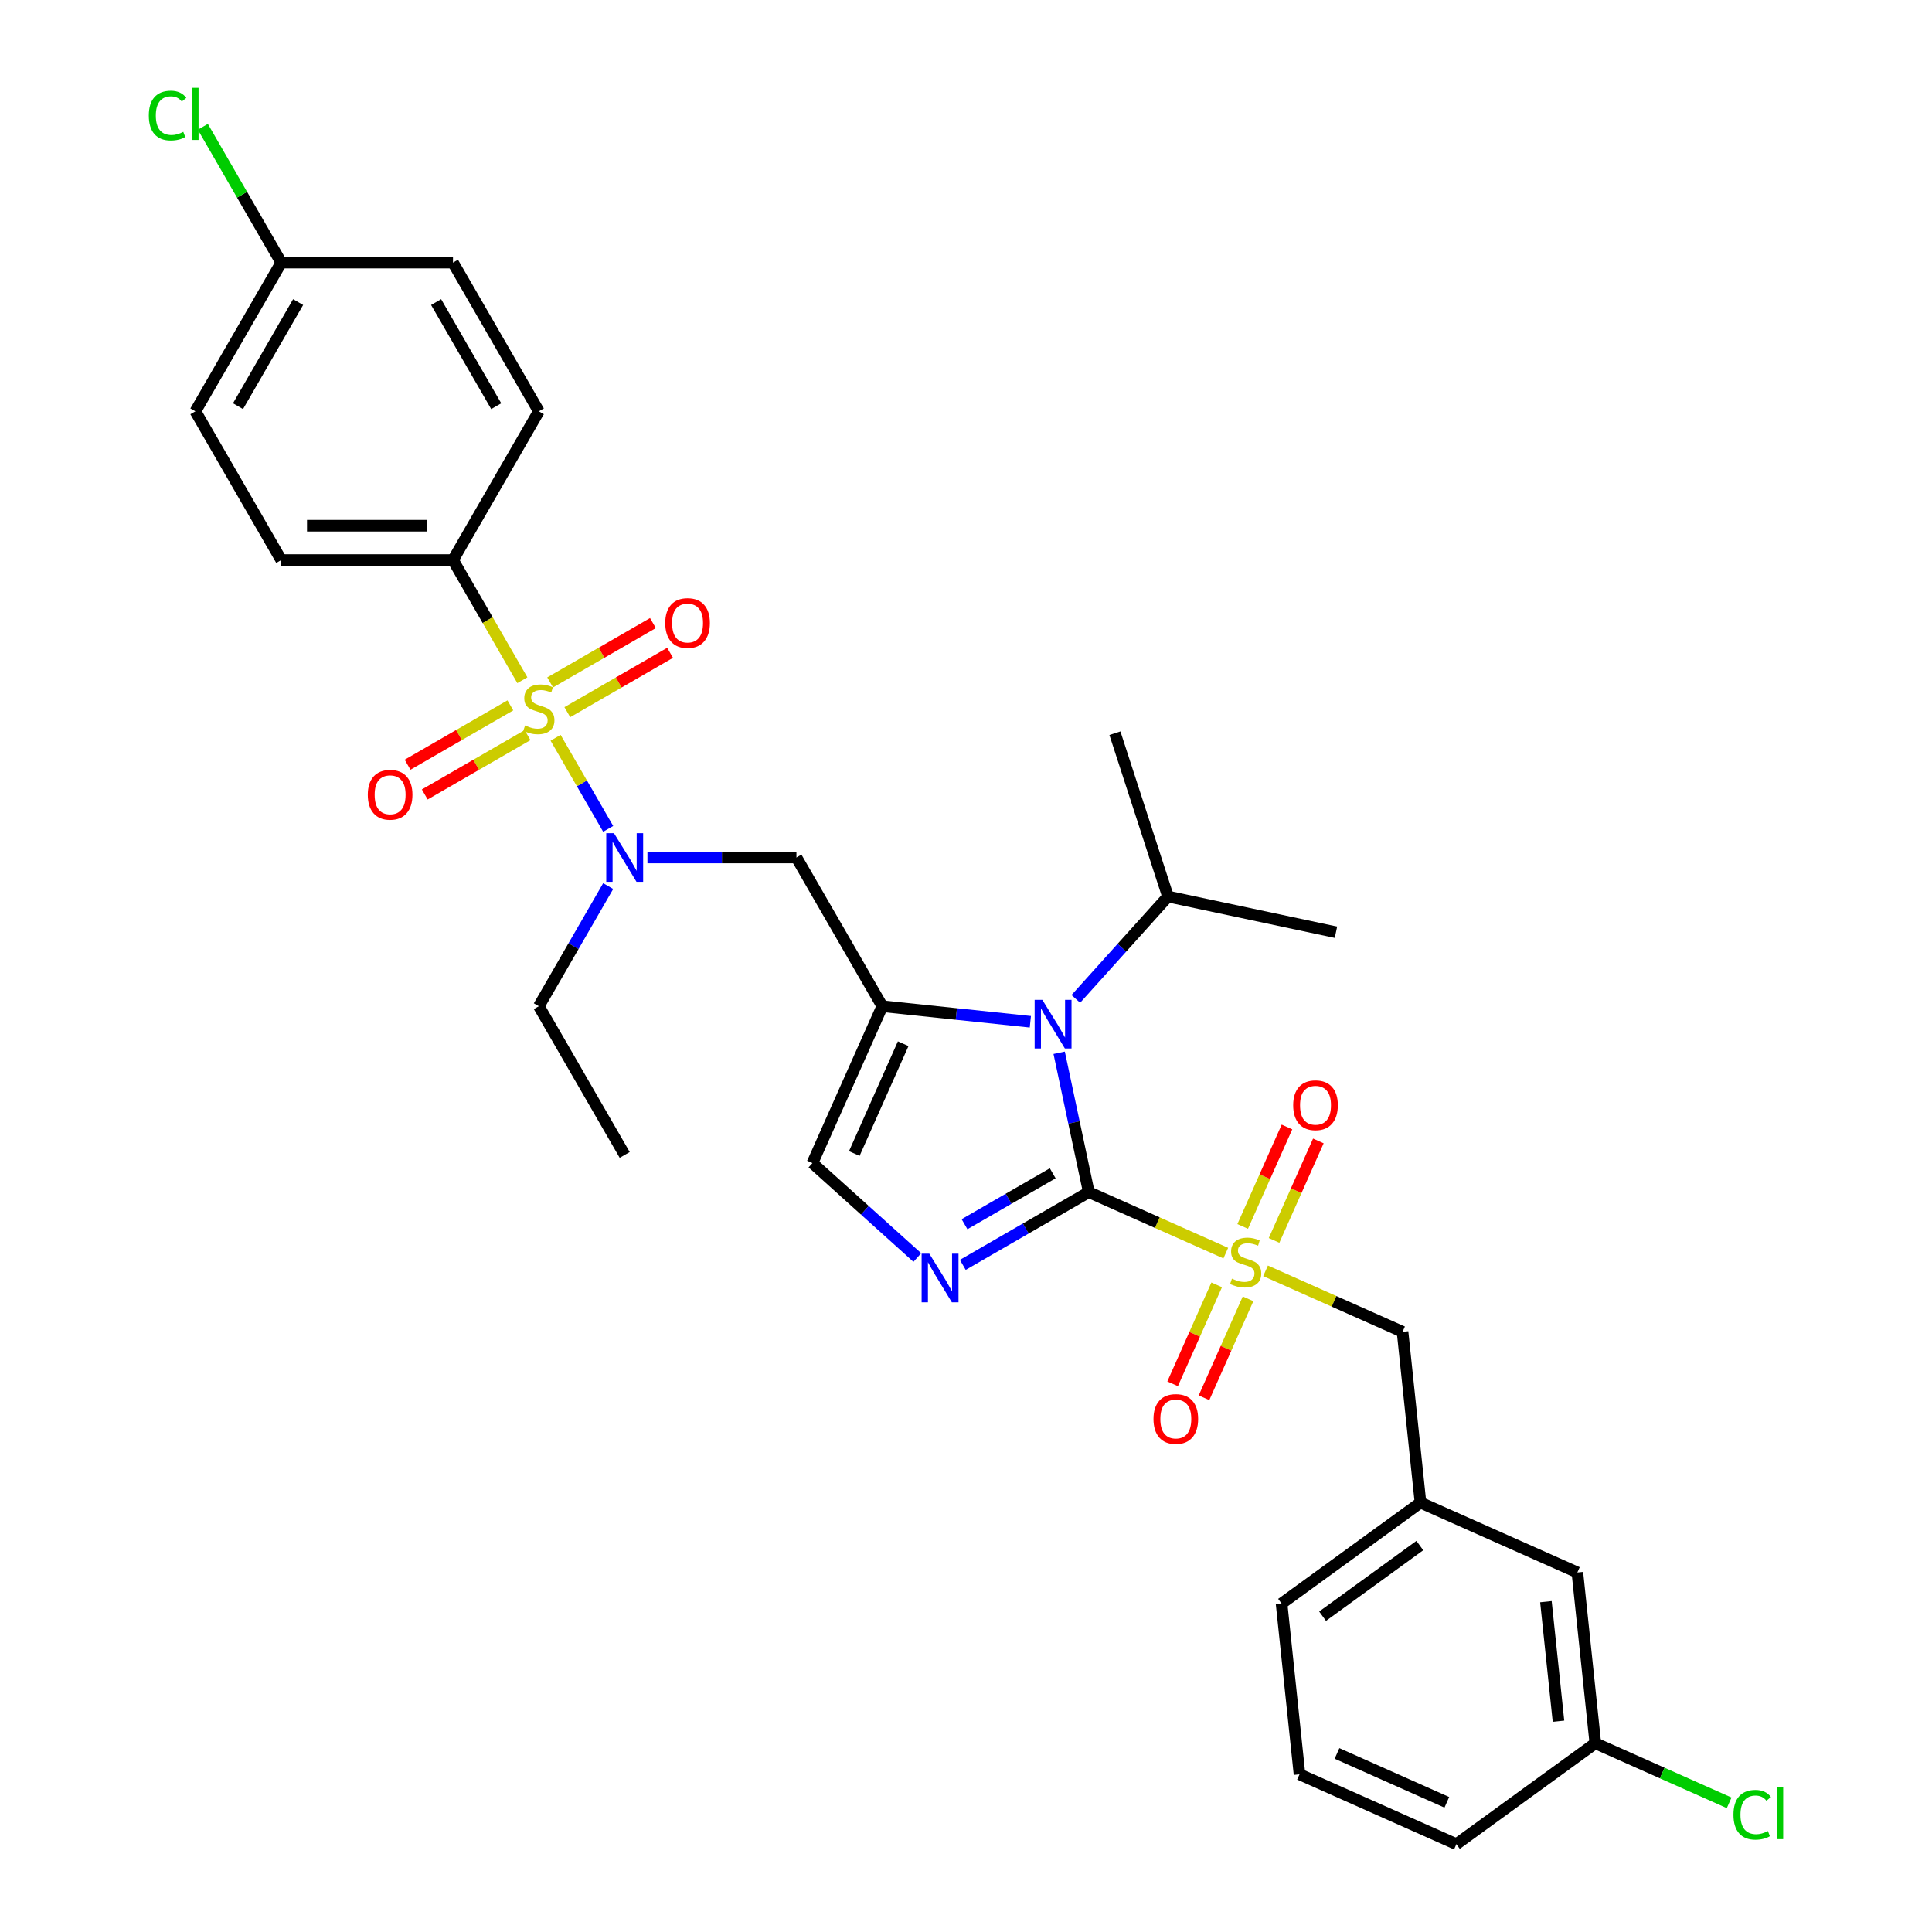 <?xml version='1.0' encoding='iso-8859-1'?>
<svg version='1.1' baseProfile='full'
              xmlns='http://www.w3.org/2000/svg'
                      xmlns:rdkit='http://www.rdkit.org/xml'
                      xmlns:xlink='http://www.w3.org/1999/xlink'
                  xml:space='preserve'
width='1000px' height='1000px' viewBox='0 0 1000 1000'>
<!-- END OF HEADER -->
<rect style='opacity:1.0;fill:#FFFFFF;stroke:none' width='1000' height='1000' x='0' y='0'> </rect>
<path class='bond-0' d='M 335.114,443.833 L 373.673,443.833' style='fill:none;fill-rule:evenodd;stroke:#0000FF;stroke-width:6px;stroke-linecap:butt;stroke-linejoin:miter;stroke-opacity:1' />
<path class='bond-0' d='M 373.673,443.833 L 412.231,443.833' style='fill:none;fill-rule:evenodd;stroke:#000000;stroke-width:6px;stroke-linecap:butt;stroke-linejoin:miter;stroke-opacity:1' />
<path class='bond-1' d='M 314.796,429.024 L 301.186,405.45' style='fill:none;fill-rule:evenodd;stroke:#0000FF;stroke-width:6px;stroke-linecap:butt;stroke-linejoin:miter;stroke-opacity:1' />
<path class='bond-1' d='M 301.186,405.45 L 287.575,381.876' style='fill:none;fill-rule:evenodd;stroke:#CCCC00;stroke-width:6px;stroke-linecap:butt;stroke-linejoin:miter;stroke-opacity:1' />
<path class='bond-2' d='M 314.796,458.641 L 296.85,489.725' style='fill:none;fill-rule:evenodd;stroke:#0000FF;stroke-width:6px;stroke-linecap:butt;stroke-linejoin:miter;stroke-opacity:1' />
<path class='bond-2' d='M 296.85,489.725 L 278.903,520.81' style='fill:none;fill-rule:evenodd;stroke:#000000;stroke-width:6px;stroke-linecap:butt;stroke-linejoin:miter;stroke-opacity:1' />
<path class='bond-3' d='M 234.46,289.879 L 145.575,289.879' style='fill:none;fill-rule:evenodd;stroke:#000000;stroke-width:6px;stroke-linecap:butt;stroke-linejoin:miter;stroke-opacity:1' />
<path class='bond-3' d='M 221.128,272.101 L 158.908,272.101' style='fill:none;fill-rule:evenodd;stroke:#000000;stroke-width:6px;stroke-linecap:butt;stroke-linejoin:miter;stroke-opacity:1' />
<path class='bond-4' d='M 234.46,289.879 L 278.903,212.901' style='fill:none;fill-rule:evenodd;stroke:#000000;stroke-width:6px;stroke-linecap:butt;stroke-linejoin:miter;stroke-opacity:1' />
<path class='bond-5' d='M 234.46,289.879 L 252.417,320.981' style='fill:none;fill-rule:evenodd;stroke:#000000;stroke-width:6px;stroke-linecap:butt;stroke-linejoin:miter;stroke-opacity:1' />
<path class='bond-5' d='M 252.417,320.981 L 270.374,352.083' style='fill:none;fill-rule:evenodd;stroke:#CCCC00;stroke-width:6px;stroke-linecap:butt;stroke-linejoin:miter;stroke-opacity:1' />
<path class='bond-6' d='M 293.64,368.611 L 320.242,353.252' style='fill:none;fill-rule:evenodd;stroke:#CCCC00;stroke-width:6px;stroke-linecap:butt;stroke-linejoin:miter;stroke-opacity:1' />
<path class='bond-6' d='M 320.242,353.252 L 346.844,337.893' style='fill:none;fill-rule:evenodd;stroke:#FF0000;stroke-width:6px;stroke-linecap:butt;stroke-linejoin:miter;stroke-opacity:1' />
<path class='bond-6' d='M 284.752,353.215 L 311.354,337.857' style='fill:none;fill-rule:evenodd;stroke:#CCCC00;stroke-width:6px;stroke-linecap:butt;stroke-linejoin:miter;stroke-opacity:1' />
<path class='bond-6' d='M 311.354,337.857 L 337.956,322.498' style='fill:none;fill-rule:evenodd;stroke:#FF0000;stroke-width:6px;stroke-linecap:butt;stroke-linejoin:miter;stroke-opacity:1' />
<path class='bond-7' d='M 264.166,365.101 L 237.564,380.459' style='fill:none;fill-rule:evenodd;stroke:#CCCC00;stroke-width:6px;stroke-linecap:butt;stroke-linejoin:miter;stroke-opacity:1' />
<path class='bond-7' d='M 237.564,380.459 L 210.962,395.818' style='fill:none;fill-rule:evenodd;stroke:#FF0000;stroke-width:6px;stroke-linecap:butt;stroke-linejoin:miter;stroke-opacity:1' />
<path class='bond-7' d='M 273.054,380.496 L 246.452,395.855' style='fill:none;fill-rule:evenodd;stroke:#CCCC00;stroke-width:6px;stroke-linecap:butt;stroke-linejoin:miter;stroke-opacity:1' />
<path class='bond-7' d='M 246.452,395.855 L 219.85,411.213' style='fill:none;fill-rule:evenodd;stroke:#FF0000;stroke-width:6px;stroke-linecap:butt;stroke-linejoin:miter;stroke-opacity:1' />
<path class='bond-8' d='M 145.575,289.879 L 101.132,212.901' style='fill:none;fill-rule:evenodd;stroke:#000000;stroke-width:6px;stroke-linecap:butt;stroke-linejoin:miter;stroke-opacity:1' />
<path class='bond-9' d='M 278.903,212.901 L 234.46,135.924' style='fill:none;fill-rule:evenodd;stroke:#000000;stroke-width:6px;stroke-linecap:butt;stroke-linejoin:miter;stroke-opacity:1' />
<path class='bond-9' d='M 256.841,210.243 L 225.731,156.36' style='fill:none;fill-rule:evenodd;stroke:#000000;stroke-width:6px;stroke-linecap:butt;stroke-linejoin:miter;stroke-opacity:1' />
<path class='bond-10' d='M 278.903,520.81 L 323.346,597.787' style='fill:none;fill-rule:evenodd;stroke:#000000;stroke-width:6px;stroke-linecap:butt;stroke-linejoin:miter;stroke-opacity:1' />
<path class='bond-11' d='M 634.461,648.614 L 599.007,632.829' style='fill:none;fill-rule:evenodd;stroke:#CCCC00;stroke-width:6px;stroke-linecap:butt;stroke-linejoin:miter;stroke-opacity:1' />
<path class='bond-11' d='M 599.007,632.829 L 563.553,617.044' style='fill:none;fill-rule:evenodd;stroke:#000000;stroke-width:6px;stroke-linecap:butt;stroke-linejoin:miter;stroke-opacity:1' />
<path class='bond-12' d='M 655.047,657.78 L 690.501,673.565' style='fill:none;fill-rule:evenodd;stroke:#CCCC00;stroke-width:6px;stroke-linecap:butt;stroke-linejoin:miter;stroke-opacity:1' />
<path class='bond-12' d='M 690.501,673.565 L 725.955,689.35' style='fill:none;fill-rule:evenodd;stroke:#000000;stroke-width:6px;stroke-linecap:butt;stroke-linejoin:miter;stroke-opacity:1' />
<path class='bond-13' d='M 659.451,642.039 L 670.914,616.294' style='fill:none;fill-rule:evenodd;stroke:#CCCC00;stroke-width:6px;stroke-linecap:butt;stroke-linejoin:miter;stroke-opacity:1' />
<path class='bond-13' d='M 670.914,616.294 L 682.376,590.549' style='fill:none;fill-rule:evenodd;stroke:#FF0000;stroke-width:6px;stroke-linecap:butt;stroke-linejoin:miter;stroke-opacity:1' />
<path class='bond-13' d='M 643.211,634.809 L 654.674,609.063' style='fill:none;fill-rule:evenodd;stroke:#CCCC00;stroke-width:6px;stroke-linecap:butt;stroke-linejoin:miter;stroke-opacity:1' />
<path class='bond-13' d='M 654.674,609.063 L 666.136,583.318' style='fill:none;fill-rule:evenodd;stroke:#FF0000;stroke-width:6px;stroke-linecap:butt;stroke-linejoin:miter;stroke-opacity:1' />
<path class='bond-14' d='M 629.756,665.03 L 618.352,690.642' style='fill:none;fill-rule:evenodd;stroke:#CCCC00;stroke-width:6px;stroke-linecap:butt;stroke-linejoin:miter;stroke-opacity:1' />
<path class='bond-14' d='M 618.352,690.642 L 606.949,716.255' style='fill:none;fill-rule:evenodd;stroke:#FF0000;stroke-width:6px;stroke-linecap:butt;stroke-linejoin:miter;stroke-opacity:1' />
<path class='bond-14' d='M 645.996,672.26 L 634.592,697.873' style='fill:none;fill-rule:evenodd;stroke:#CCCC00;stroke-width:6px;stroke-linecap:butt;stroke-linejoin:miter;stroke-opacity:1' />
<path class='bond-14' d='M 634.592,697.873 L 623.189,723.485' style='fill:none;fill-rule:evenodd;stroke:#FF0000;stroke-width:6px;stroke-linecap:butt;stroke-linejoin:miter;stroke-opacity:1' />
<path class='bond-15' d='M 725.955,689.35 L 735.246,777.748' style='fill:none;fill-rule:evenodd;stroke:#000000;stroke-width:6px;stroke-linecap:butt;stroke-linejoin:miter;stroke-opacity:1' />
<path class='bond-16' d='M 816.447,813.901 L 825.738,902.3' style='fill:none;fill-rule:evenodd;stroke:#000000;stroke-width:6px;stroke-linecap:butt;stroke-linejoin:miter;stroke-opacity:1' />
<path class='bond-16' d='M 800.161,829.019 L 806.664,890.898' style='fill:none;fill-rule:evenodd;stroke:#000000;stroke-width:6px;stroke-linecap:butt;stroke-linejoin:miter;stroke-opacity:1' />
<path class='bond-17' d='M 816.447,813.901 L 735.246,777.748' style='fill:none;fill-rule:evenodd;stroke:#000000;stroke-width:6px;stroke-linecap:butt;stroke-linejoin:miter;stroke-opacity:1' />
<path class='bond-18' d='M 825.738,902.3 L 860.374,917.721' style='fill:none;fill-rule:evenodd;stroke:#000000;stroke-width:6px;stroke-linecap:butt;stroke-linejoin:miter;stroke-opacity:1' />
<path class='bond-18' d='M 860.374,917.721 L 895.01,933.142' style='fill:none;fill-rule:evenodd;stroke:#00CC00;stroke-width:6px;stroke-linecap:butt;stroke-linejoin:miter;stroke-opacity:1' />
<path class='bond-19' d='M 825.738,902.3 L 753.828,954.545' style='fill:none;fill-rule:evenodd;stroke:#000000;stroke-width:6px;stroke-linecap:butt;stroke-linejoin:miter;stroke-opacity:1' />
<path class='bond-20' d='M 533.304,528.864 L 494.989,524.837' style='fill:none;fill-rule:evenodd;stroke:#0000FF;stroke-width:6px;stroke-linecap:butt;stroke-linejoin:miter;stroke-opacity:1' />
<path class='bond-20' d='M 494.989,524.837 L 456.674,520.81' style='fill:none;fill-rule:evenodd;stroke:#000000;stroke-width:6px;stroke-linecap:butt;stroke-linejoin:miter;stroke-opacity:1' />
<path class='bond-21' d='M 548.22,544.909 L 555.887,580.977' style='fill:none;fill-rule:evenodd;stroke:#0000FF;stroke-width:6px;stroke-linecap:butt;stroke-linejoin:miter;stroke-opacity:1' />
<path class='bond-21' d='M 555.887,580.977 L 563.553,617.044' style='fill:none;fill-rule:evenodd;stroke:#000000;stroke-width:6px;stroke-linecap:butt;stroke-linejoin:miter;stroke-opacity:1' />
<path class='bond-22' d='M 556.841,517.031 L 580.695,490.538' style='fill:none;fill-rule:evenodd;stroke:#0000FF;stroke-width:6px;stroke-linecap:butt;stroke-linejoin:miter;stroke-opacity:1' />
<path class='bond-22' d='M 580.695,490.538 L 604.549,464.046' style='fill:none;fill-rule:evenodd;stroke:#000000;stroke-width:6px;stroke-linecap:butt;stroke-linejoin:miter;stroke-opacity:1' />
<path class='bond-23' d='M 456.674,520.81 L 420.521,602.011' style='fill:none;fill-rule:evenodd;stroke:#000000;stroke-width:6px;stroke-linecap:butt;stroke-linejoin:miter;stroke-opacity:1' />
<path class='bond-23' d='M 467.491,540.22 L 442.184,597.061' style='fill:none;fill-rule:evenodd;stroke:#000000;stroke-width:6px;stroke-linecap:butt;stroke-linejoin:miter;stroke-opacity:1' />
<path class='bond-24' d='M 456.674,520.81 L 412.231,443.833' style='fill:none;fill-rule:evenodd;stroke:#000000;stroke-width:6px;stroke-linecap:butt;stroke-linejoin:miter;stroke-opacity:1' />
<path class='bond-25' d='M 420.521,602.011 L 447.664,626.45' style='fill:none;fill-rule:evenodd;stroke:#000000;stroke-width:6px;stroke-linecap:butt;stroke-linejoin:miter;stroke-opacity:1' />
<path class='bond-25' d='M 447.664,626.45 L 474.807,650.89' style='fill:none;fill-rule:evenodd;stroke:#0000FF;stroke-width:6px;stroke-linecap:butt;stroke-linejoin:miter;stroke-opacity:1' />
<path class='bond-26' d='M 498.344,654.692 L 530.949,635.868' style='fill:none;fill-rule:evenodd;stroke:#0000FF;stroke-width:6px;stroke-linecap:butt;stroke-linejoin:miter;stroke-opacity:1' />
<path class='bond-26' d='M 530.949,635.868 L 563.553,617.044' style='fill:none;fill-rule:evenodd;stroke:#000000;stroke-width:6px;stroke-linecap:butt;stroke-linejoin:miter;stroke-opacity:1' />
<path class='bond-26' d='M 499.237,633.649 L 522.06,620.473' style='fill:none;fill-rule:evenodd;stroke:#0000FF;stroke-width:6px;stroke-linecap:butt;stroke-linejoin:miter;stroke-opacity:1' />
<path class='bond-26' d='M 522.06,620.473 L 544.883,607.296' style='fill:none;fill-rule:evenodd;stroke:#000000;stroke-width:6px;stroke-linecap:butt;stroke-linejoin:miter;stroke-opacity:1' />
<path class='bond-27' d='M 604.549,464.046 L 691.492,482.526' style='fill:none;fill-rule:evenodd;stroke:#000000;stroke-width:6px;stroke-linecap:butt;stroke-linejoin:miter;stroke-opacity:1' />
<path class='bond-28' d='M 604.549,464.046 L 577.081,379.511' style='fill:none;fill-rule:evenodd;stroke:#000000;stroke-width:6px;stroke-linecap:butt;stroke-linejoin:miter;stroke-opacity:1' />
<path class='bond-29' d='M 735.246,777.748 L 663.336,829.994' style='fill:none;fill-rule:evenodd;stroke:#000000;stroke-width:6px;stroke-linecap:butt;stroke-linejoin:miter;stroke-opacity:1' />
<path class='bond-29' d='M 734.908,799.967 L 684.571,836.539' style='fill:none;fill-rule:evenodd;stroke:#000000;stroke-width:6px;stroke-linecap:butt;stroke-linejoin:miter;stroke-opacity:1' />
<path class='bond-30' d='M 672.627,918.392 L 663.336,829.994' style='fill:none;fill-rule:evenodd;stroke:#000000;stroke-width:6px;stroke-linecap:butt;stroke-linejoin:miter;stroke-opacity:1' />
<path class='bond-31' d='M 672.627,918.392 L 753.828,954.545' style='fill:none;fill-rule:evenodd;stroke:#000000;stroke-width:6px;stroke-linecap:butt;stroke-linejoin:miter;stroke-opacity:1' />
<path class='bond-31' d='M 692.038,907.575 L 748.878,932.882' style='fill:none;fill-rule:evenodd;stroke:#000000;stroke-width:6px;stroke-linecap:butt;stroke-linejoin:miter;stroke-opacity:1' />
<path class='bond-32' d='M 145.575,135.924 L 234.46,135.924' style='fill:none;fill-rule:evenodd;stroke:#000000;stroke-width:6px;stroke-linecap:butt;stroke-linejoin:miter;stroke-opacity:1' />
<path class='bond-33' d='M 145.575,135.924 L 125.282,100.777' style='fill:none;fill-rule:evenodd;stroke:#000000;stroke-width:6px;stroke-linecap:butt;stroke-linejoin:miter;stroke-opacity:1' />
<path class='bond-33' d='M 125.282,100.777 L 104.99,65.629' style='fill:none;fill-rule:evenodd;stroke:#00CC00;stroke-width:6px;stroke-linecap:butt;stroke-linejoin:miter;stroke-opacity:1' />
<path class='bond-34' d='M 145.575,135.924 L 101.132,212.901' style='fill:none;fill-rule:evenodd;stroke:#000000;stroke-width:6px;stroke-linecap:butt;stroke-linejoin:miter;stroke-opacity:1' />
<path class='bond-34' d='M 154.304,156.36 L 123.194,210.243' style='fill:none;fill-rule:evenodd;stroke:#000000;stroke-width:6px;stroke-linecap:butt;stroke-linejoin:miter;stroke-opacity:1' />
<path  class='atom-0' d='M 317.782 431.247
L 326.03 444.579
Q 326.848 445.895, 328.163 448.277
Q 329.479 450.659, 329.55 450.801
L 329.55 431.247
L 332.892 431.247
L 332.892 456.419
L 329.443 456.419
L 320.59 441.842
Q 319.559 440.135, 318.457 438.18
Q 317.39 436.224, 317.071 435.62
L 317.071 456.419
L 313.8 456.419
L 313.8 431.247
L 317.782 431.247
' fill='#0000FF'/>
<path  class='atom-2' d='M 271.792 375.495
Q 272.077 375.602, 273.25 376.1
Q 274.423 376.597, 275.703 376.917
Q 277.019 377.202, 278.299 377.202
Q 280.681 377.202, 282.067 376.064
Q 283.454 374.891, 283.454 372.864
Q 283.454 371.478, 282.743 370.624
Q 282.067 369.771, 281.001 369.309
Q 279.934 368.847, 278.156 368.313
Q 275.917 367.638, 274.565 366.998
Q 273.25 366.358, 272.29 365.007
Q 271.366 363.656, 271.366 361.38
Q 271.366 358.216, 273.499 356.26
Q 275.668 354.305, 279.934 354.305
Q 282.85 354.305, 286.156 355.692
L 285.338 358.429
Q 282.316 357.185, 280.041 357.185
Q 277.588 357.185, 276.237 358.216
Q 274.885 359.211, 274.921 360.954
Q 274.921 362.305, 275.597 363.122
Q 276.308 363.94, 277.303 364.402
Q 278.334 364.865, 280.041 365.398
Q 282.316 366.109, 283.667 366.82
Q 285.018 367.531, 285.978 368.989
Q 286.974 370.411, 286.974 372.864
Q 286.974 376.349, 284.627 378.233
Q 282.316 380.082, 278.441 380.082
Q 276.201 380.082, 274.494 379.584
Q 272.823 379.122, 270.832 378.304
L 271.792 375.495
' fill='#CCCC00'/>
<path  class='atom-3' d='M 344.325 322.484
Q 344.325 316.44, 347.312 313.062
Q 350.298 309.684, 355.88 309.684
Q 361.462 309.684, 364.449 313.062
Q 367.435 316.44, 367.435 322.484
Q 367.435 328.599, 364.413 332.084
Q 361.391 335.532, 355.88 335.532
Q 350.334 335.532, 347.312 332.084
Q 344.325 328.635, 344.325 322.484
M 355.88 332.688
Q 359.72 332.688, 361.782 330.128
Q 363.88 327.533, 363.88 322.484
Q 363.88 317.542, 361.782 315.053
Q 359.72 312.529, 355.88 312.529
Q 352.04 312.529, 349.943 315.018
Q 347.88 317.506, 347.88 322.484
Q 347.88 327.568, 349.943 330.128
Q 352.04 332.688, 355.88 332.688
' fill='#FF0000'/>
<path  class='atom-4' d='M 190.371 411.369
Q 190.371 405.325, 193.357 401.948
Q 196.344 398.57, 201.926 398.57
Q 207.508 398.57, 210.495 401.948
Q 213.481 405.325, 213.481 411.369
Q 213.481 417.485, 210.459 420.969
Q 207.437 424.418, 201.926 424.418
Q 196.38 424.418, 193.357 420.969
Q 190.371 417.52, 190.371 411.369
M 201.926 421.574
Q 205.766 421.574, 207.828 419.014
Q 209.926 416.418, 209.926 411.369
Q 209.926 406.427, 207.828 403.939
Q 205.766 401.414, 201.926 401.414
Q 198.086 401.414, 195.988 403.903
Q 193.926 406.392, 193.926 411.369
Q 193.926 416.454, 195.988 419.014
Q 198.086 421.574, 201.926 421.574
' fill='#FF0000'/>
<path  class='atom-9' d='M 637.643 661.837
Q 637.927 661.943, 639.101 662.441
Q 640.274 662.939, 641.554 663.259
Q 642.869 663.543, 644.149 663.543
Q 646.531 663.543, 647.918 662.405
Q 649.305 661.232, 649.305 659.206
Q 649.305 657.819, 648.594 656.966
Q 647.918 656.112, 646.851 655.65
Q 645.785 655.188, 644.007 654.655
Q 641.767 653.979, 640.416 653.339
Q 639.101 652.699, 638.141 651.348
Q 637.216 649.997, 637.216 647.722
Q 637.216 644.557, 639.35 642.602
Q 641.518 640.646, 645.785 640.646
Q 648.7 640.646, 652.007 642.033
L 651.189 644.771
Q 648.167 643.526, 645.892 643.526
Q 643.438 643.526, 642.087 644.557
Q 640.736 645.553, 640.772 647.295
Q 640.772 648.646, 641.447 649.464
Q 642.158 650.281, 643.154 650.744
Q 644.185 651.206, 645.892 651.739
Q 648.167 652.45, 649.518 653.161
Q 650.869 653.872, 651.829 655.33
Q 652.825 656.752, 652.825 659.206
Q 652.825 662.69, 650.478 664.574
Q 648.167 666.423, 644.292 666.423
Q 642.052 666.423, 640.345 665.925
Q 638.674 665.463, 636.683 664.645
L 637.643 661.837
' fill='#CCCC00'/>
<path  class='atom-11' d='M 669.352 572.067
Q 669.352 566.023, 672.338 562.645
Q 675.325 559.268, 680.907 559.268
Q 686.489 559.268, 689.475 562.645
Q 692.462 566.023, 692.462 572.067
Q 692.462 578.182, 689.44 581.667
Q 686.418 585.115, 680.907 585.115
Q 675.36 585.115, 672.338 581.667
Q 669.352 578.218, 669.352 572.067
M 680.907 582.271
Q 684.747 582.271, 686.809 579.711
Q 688.906 577.116, 688.906 572.067
Q 688.906 567.125, 686.809 564.636
Q 684.747 562.112, 680.907 562.112
Q 677.067 562.112, 674.969 564.601
Q 672.907 567.089, 672.907 572.067
Q 672.907 577.151, 674.969 579.711
Q 677.067 582.271, 680.907 582.271
' fill='#FF0000'/>
<path  class='atom-12' d='M 597.046 734.469
Q 597.046 728.425, 600.032 725.047
Q 603.019 721.669, 608.601 721.669
Q 614.183 721.669, 617.169 725.047
Q 620.156 728.425, 620.156 734.469
Q 620.156 740.584, 617.134 744.069
Q 614.112 747.517, 608.601 747.517
Q 603.054 747.517, 600.032 744.069
Q 597.046 740.62, 597.046 734.469
M 608.601 744.673
Q 612.441 744.673, 614.503 742.113
Q 616.6 739.518, 616.6 734.469
Q 616.6 729.527, 614.503 727.038
Q 612.441 724.514, 608.601 724.514
Q 604.761 724.514, 602.663 727.003
Q 600.601 729.491, 600.601 734.469
Q 600.601 739.553, 602.663 742.113
Q 604.761 744.673, 608.601 744.673
' fill='#FF0000'/>
<path  class='atom-15' d='M 539.508 517.515
L 547.757 530.847
Q 548.575 532.163, 549.89 534.545
Q 551.206 536.927, 551.277 537.069
L 551.277 517.515
L 554.619 517.515
L 554.619 542.687
L 551.17 542.687
L 542.317 528.11
Q 541.286 526.403, 540.184 524.448
Q 539.117 522.492, 538.797 521.888
L 538.797 542.687
L 535.526 542.687
L 535.526 517.515
L 539.508 517.515
' fill='#0000FF'/>
<path  class='atom-18' d='M 481.012 648.9
L 489.26 662.233
Q 490.078 663.549, 491.393 665.931
Q 492.709 668.313, 492.78 668.455
L 492.78 648.9
L 496.122 648.9
L 496.122 674.073
L 492.673 674.073
L 483.82 659.496
Q 482.789 657.789, 481.687 655.834
Q 480.62 653.878, 480.3 653.274
L 480.3 674.073
L 477.03 674.073
L 477.03 648.9
L 481.012 648.9
' fill='#0000FF'/>
<path  class='atom-24' d='M 897.232 939.324
Q 897.232 933.066, 900.148 929.795
Q 903.099 926.489, 908.681 926.489
Q 913.872 926.489, 916.645 930.151
L 914.298 932.071
Q 912.272 929.404, 908.681 929.404
Q 904.876 929.404, 902.85 931.964
Q 900.859 934.489, 900.859 939.324
Q 900.859 944.302, 902.921 946.861
Q 905.019 949.421, 909.072 949.421
Q 911.845 949.421, 915.081 947.75
L 916.076 950.417
Q 914.761 951.27, 912.77 951.768
Q 910.778 952.266, 908.574 952.266
Q 903.099 952.266, 900.148 948.924
Q 897.232 945.581, 897.232 939.324
' fill='#00CC00'/>
<path  class='atom-24' d='M 919.703 924.96
L 922.974 924.96
L 922.974 951.946
L 919.703 951.946
L 919.703 924.96
' fill='#00CC00'/>
<path  class='atom-32' d='M 77.026 59.818
Q 77.026 53.561, 79.942 50.29
Q 82.893 46.983, 88.475 46.983
Q 93.666 46.983, 96.439 50.645
L 94.093 52.565
Q 92.066 49.899, 88.475 49.899
Q 84.671 49.899, 82.644 52.459
Q 80.653 54.983, 80.653 59.818
Q 80.653 64.796, 82.715 67.356
Q 84.813 69.916, 88.866 69.916
Q 91.639 69.916, 94.875 68.245
L 95.87 70.911
Q 94.555 71.765, 92.564 72.262
Q 90.573 72.76, 88.368 72.76
Q 82.893 72.76, 79.942 69.418
Q 77.026 66.076, 77.026 59.818
' fill='#00CC00'/>
<path  class='atom-32' d='M 99.497 45.455
L 102.768 45.455
L 102.768 72.44
L 99.497 72.44
L 99.497 45.455
' fill='#00CC00'/>
</svg>
